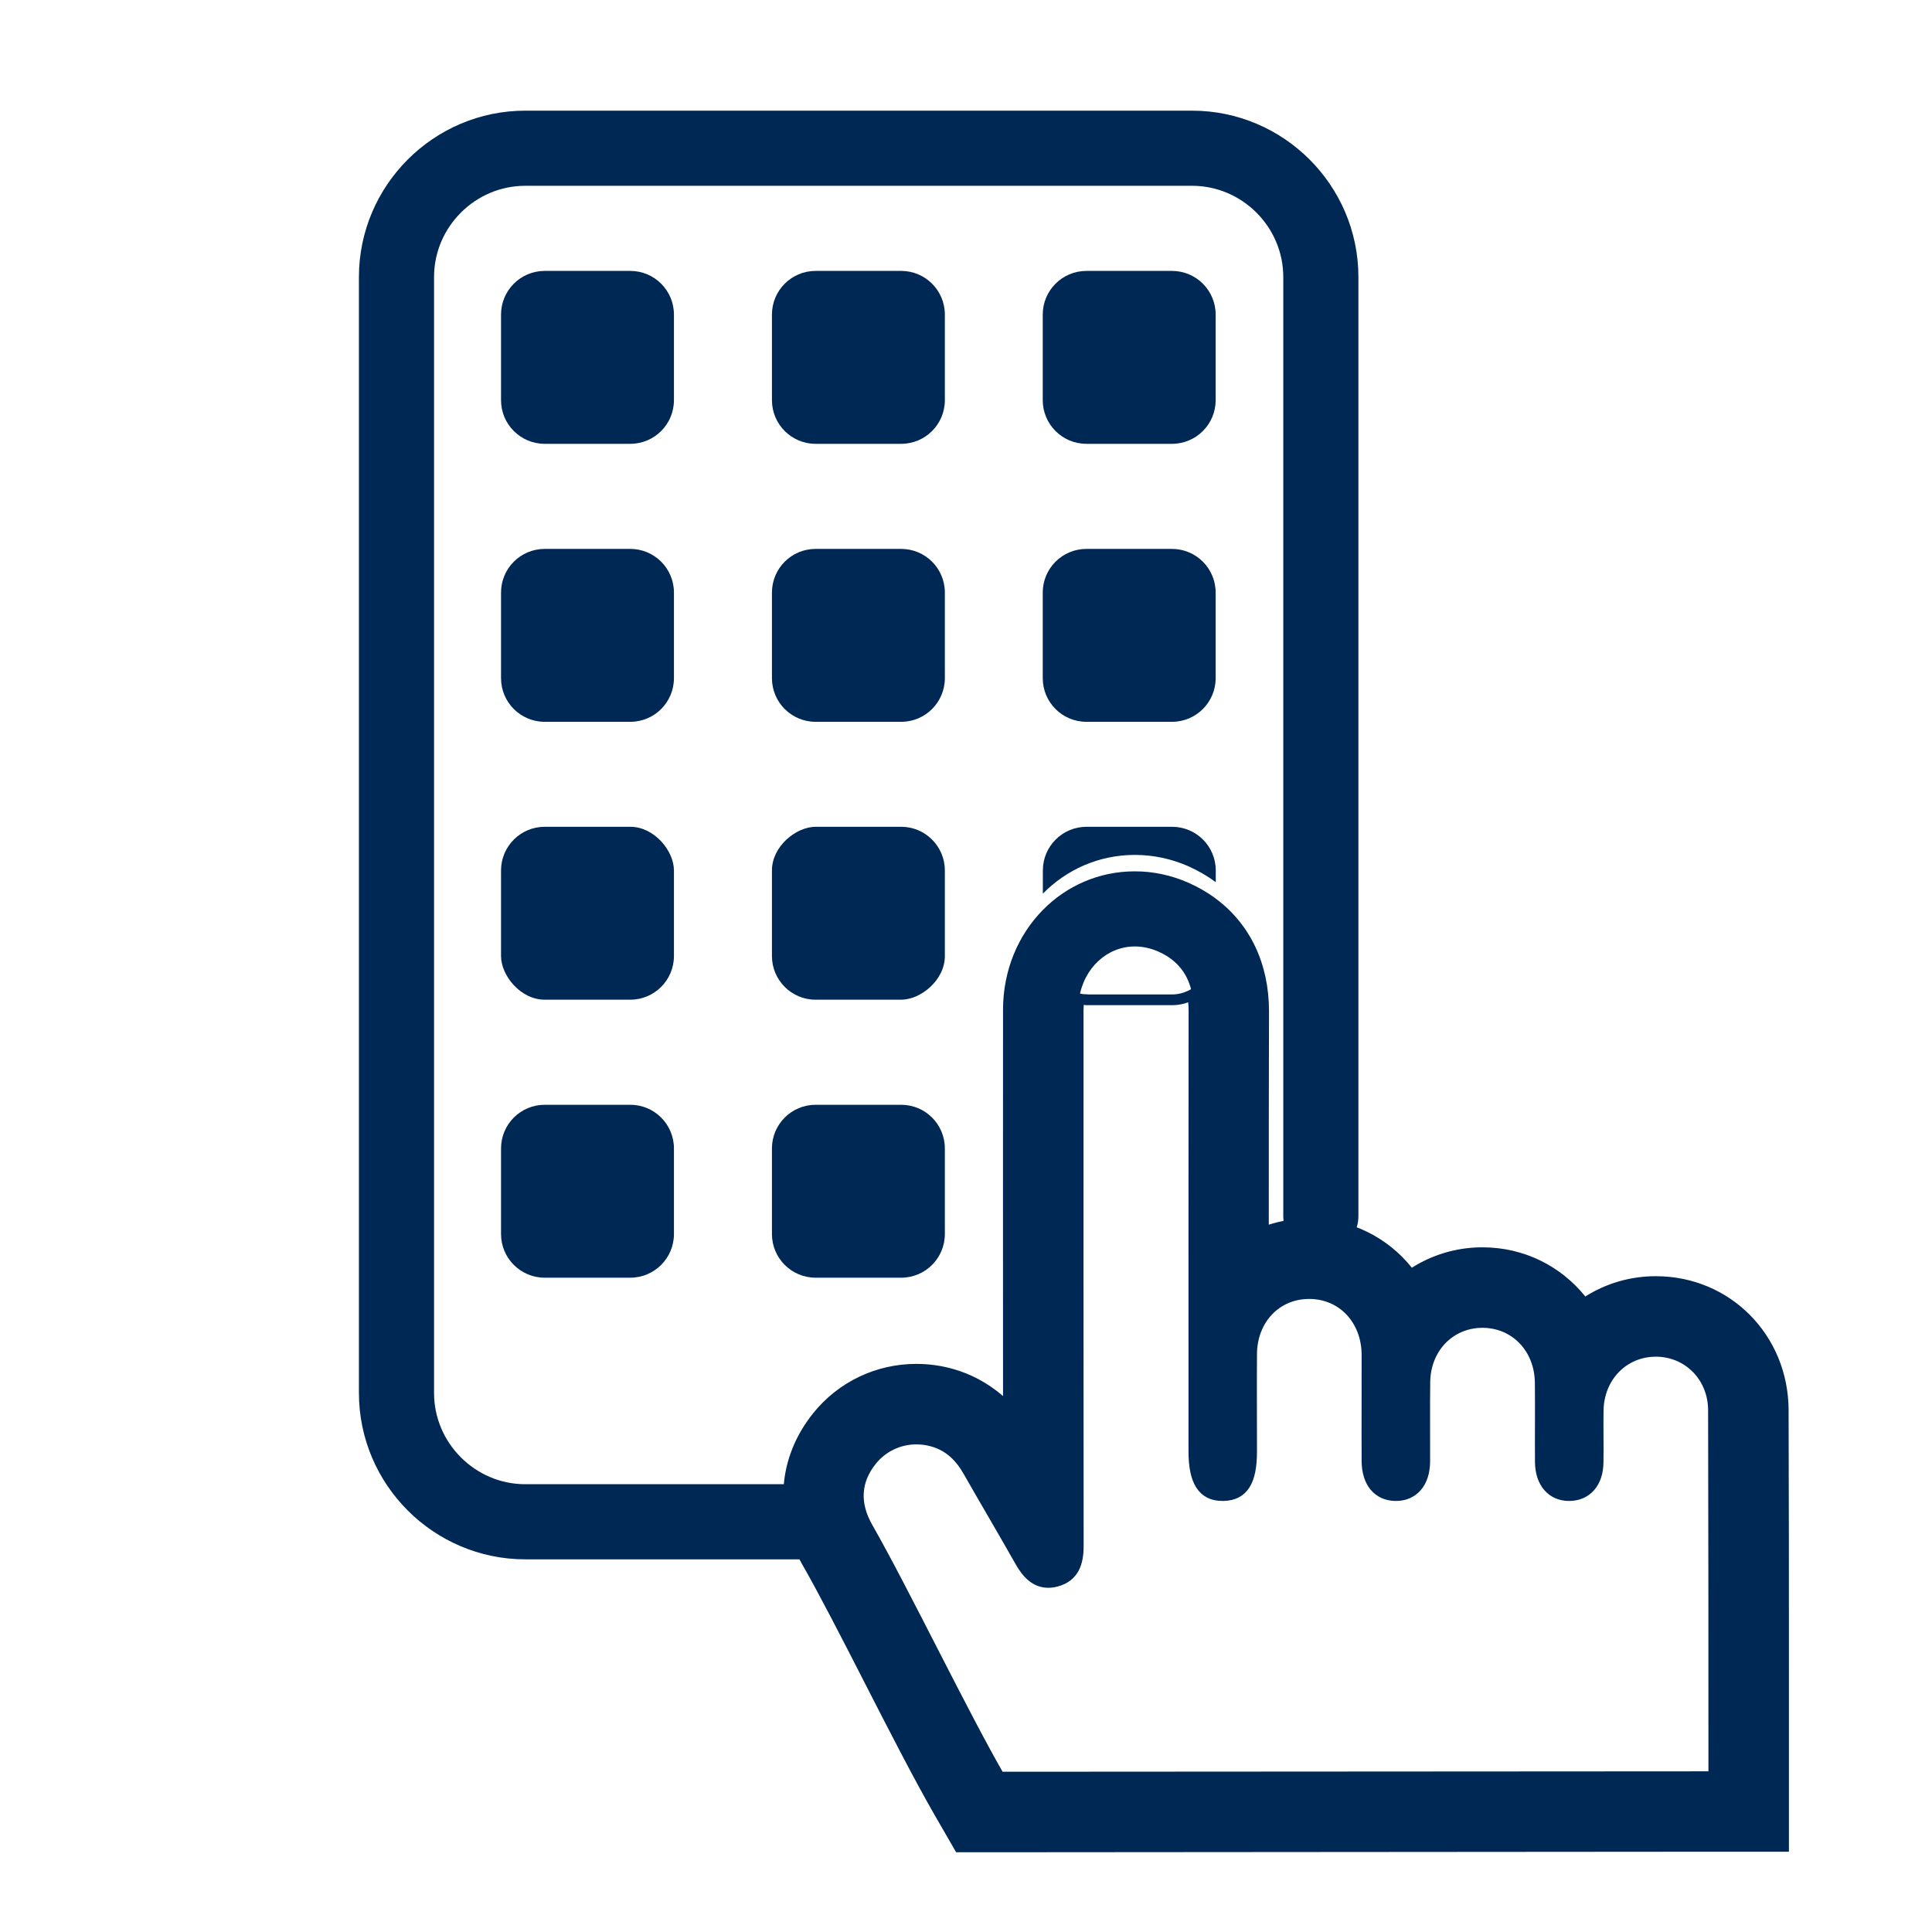 <?xml version="1.0" encoding="UTF-8"?>
<svg id="Layer_1" data-name="Layer 1" xmlns="http://www.w3.org/2000/svg" viewBox="0 0 180 180">
  <defs>
    <style>
      .cls-1 {
        stroke-linecap: round;
        stroke-linejoin: round;
        stroke-width: 7px;
      }

      .cls-1, .cls-2 {
        fill: none;
        stroke: #002855;
      }

      .cls-3 {
        fill: #002855;
      }

      .cls-2 {
        stroke-miterlimit: 10;
      }
    </style>
  </defs>
  <path class="cls-1" d="M76.59,141.78h-27.65c-6.6,0-12-5.4-12-12V25.81c0-6.6,5.4-12,12-12h62.12c6.6,0,12,5.4,12,12v87.49"/>
  <path class="cls-3" d="M58.72,41.35h-7.97c-2.25,0-4.07-1.82-4.07-4.07v-7.97c0-2.25,1.82-4.07,4.07-4.07h7.97c2.25,0,4.07,1.82,4.07,4.07v7.97c0,2.25-1.82,4.07-4.07,4.07ZM113.26,37.28v-7.97c0-2.25-1.82-4.07-4.07-4.07h-7.97c-2.25,0-4.07,1.82-4.07,4.07v7.97c0,2.25,1.82,4.07,4.07,4.07h7.97c2.25,0,4.07-1.82,4.07-4.07ZM88.03,37.28v-7.97c0-2.25-1.82-4.07-4.07-4.07h-7.97c-2.25,0-4.07,1.82-4.07,4.07v7.97c0,2.25,1.82,4.07,4.07,4.07h7.97c2.25,0,4.07-1.82,4.07-4.07Z"/>
  <path class="cls-3" d="M58.72,67.25h-7.97c-2.25,0-4.07-1.82-4.07-4.07v-7.97c0-2.25,1.82-4.07,4.07-4.07h7.97c2.25,0,4.07,1.82,4.07,4.07v7.97c0,2.25-1.82,4.07-4.07,4.07ZM113.26,63.18v-7.97c0-2.25-1.82-4.07-4.07-4.07h-7.97c-2.25,0-4.07,1.82-4.07,4.07v7.97c0,2.25,1.82,4.07,4.07,4.07h7.97c2.25,0,4.07-1.82,4.07-4.07ZM88.03,63.18v-7.97c0-2.25-1.82-4.07-4.07-4.07h-7.97c-2.25,0-4.07,1.82-4.07,4.07v7.97c0,2.25,1.82,4.07,4.07,4.07h7.97c2.25,0,4.07-1.82,4.07-4.07Z"/>
  <rect class="cls-3" x="46.68" y="77.03" width="16.11" height="16.11" rx="4.07" ry="4.07"/>
  <rect class="cls-3" x="71.91" y="77.03" width="16.11" height="16.11" rx="4.07" ry="4.07" transform="translate(165.06 5.12) rotate(90)"/>
  <path class="cls-3" d="M58.72,119.04h-7.97c-2.25,0-4.07-1.82-4.07-4.07v-7.97c0-2.25,1.82-4.07,4.07-4.07h7.97c2.25,0,4.07,1.82,4.07,4.07v7.97c0,2.25-1.82,4.07-4.07,4.07ZM88.03,114.97v-7.97c0-2.25-1.82-4.07-4.07-4.07h-7.97c-2.25,0-4.07,1.82-4.07,4.07v7.97c0,2.25,1.82,4.07,4.07,4.07h7.97c2.25,0,4.07-1.82,4.07-4.07Z"/>
  <path class="cls-2" d="M101.22,93.14c-.24,0-.47-.03-.69-.07-.05.33-.08.67-.08,1.02,0,16.65-.01,33.3.01,49.96,0,1.56-.42,2.83-2.02,3.27-.28.08-.54.11-.78.11-1.18,0-1.97-.83-2.6-1.94-1.6-2.83-3.25-5.62-4.86-8.44-.75-1.32-1.76-2.31-3.24-2.75-.53-.16-1.06-.23-1.59-.23-1.6,0-3.13.71-4.16,1.99-1.5,1.87-1.67,4-.37,6.27,3.36,5.88,8.89,17.38,12.28,23.24l66.55-.04c0-10.71,0-23.42-.03-34.13,0-3.14-2.38-5.5-5.37-5.5h0c-3,0-5.32,2.36-5.37,5.5-.03,1.63.02,3.25-.01,4.88-.03,1.86-1.06,3.03-2.64,3.06-.02,0-.04,0-.07,0-1.6,0-2.65-1.2-2.67-3.13-.02-2.47.02-4.93-.01-7.4-.04-3.22-2.35-5.6-5.38-5.6-.02,0-.05,0-.07,0-3,.04-5.27,2.4-5.3,5.57-.03,2.47,0,4.93-.01,7.4-.02,1.96-1.06,3.16-2.68,3.16-.01,0-.02,0-.03,0-1.63-.01-2.66-1.22-2.67-3.2-.02-3.31.01-6.62,0-9.92-.02-3.28-2.29-5.68-5.35-5.7-.01,0-.03,0-.04,0-3.05,0-5.34,2.38-5.36,5.64-.02,3.03,0,6.06,0,9.08,0,2.79-.8,4.05-2.61,4.1-.04,0-.08,0-.12,0-1.8,0-2.65-1.32-2.65-4.11,0-13.68-.01-27.36.01-41.04,0-.54-.05-1.05-.14-1.53-.57.3-1.2.49-1.89.49h-7.97Z"/>
  <path class="cls-3" d="M110.74,80.72c.92.41,1.76.9,2.53,1.47v-1.09c0-2.25-1.82-4.07-4.07-4.07h-7.97c-2.25,0-4.07,1.82-4.07,4.07v2.16c2.2-2.24,5.21-3.61,8.58-3.61,1.71,0,3.4.36,5.01,1.07Z"/>
  <path class="cls-3" d="M166.67,165.52v-9.24c0-8.43,0-17.14-.03-24.9-.02-7-5.46-12.48-12.37-12.48-2.42,0-4.67.69-6.57,1.89-2.26-2.81-5.69-4.58-9.57-4.58h-.17c-2.36.03-4.56.72-6.42,1.9-2.24-2.8-5.64-4.56-9.49-4.59h-.02s-.07,0-.07,0c-1.31,0-2.57.2-3.75.58,0-6.61,0-13.29.02-19.89,0-4.43-1.77-8.12-4.96-10.49-.76-.57-1.61-1.06-2.53-1.47-1.61-.71-3.29-1.07-5.01-1.07-3.37,0-6.38,1.37-8.58,3.61-2.29,2.33-3.7,5.61-3.7,9.3,0,10.95-.01,23.32,0,35.98-1.56-1.36-3.18-2.09-4.49-2.48-1.17-.35-2.38-.52-3.59-.52-3.76,0-7.27,1.68-9.62,4.61-3.31,4.13-3.68,9.41-.98,14.12,1.57,2.74,3.75,6.99,5.85,11.1,2.27,4.44,4.63,9.03,6.44,12.17l2.02,3.5h4.04s66.55-.05,66.55-.05h7s0-7,0-7ZM93.12,165.57c-3.39-5.87-8.91-17.37-12.28-23.24-1.3-2.26-1.13-4.4.37-6.27,1.03-1.28,2.55-1.99,4.16-1.99.53,0,1.06.08,1.59.23,1.48.44,2.49,1.42,3.24,2.75,1.61,2.82,3.26,5.61,4.86,8.44.63,1.11,1.43,1.94,2.6,1.94.24,0,.5-.04.78-.11,1.6-.44,2.02-1.7,2.02-3.27-.02-16.65-.02-33.3-.01-49.96,0-.35.03-.69.08-1.02.43-2.9,2.63-4.89,5.2-4.89.71,0,1.44.15,2.18.47,1.85.82,2.84,2.2,3.17,4,.09.48.14.99.14,1.53-.03,13.68-.01,27.36-.01,41.04,0,2.79.85,4.11,2.65,4.11.04,0,.08,0,.12,0,1.81-.06,2.61-1.31,2.61-4.1,0-3.03-.02-6.06,0-9.08.03-3.25,2.31-5.64,5.36-5.64.01,0,.03,0,.04,0,3.06.02,5.33,2.42,5.35,5.7.02,3.31,0,6.62,0,9.92,0,1.98,1.04,3.18,2.67,3.2.01,0,.02,0,.03,0,1.62,0,2.66-1.2,2.68-3.16.02-2.47-.02-4.93.01-7.4.04-3.17,2.3-5.54,5.3-5.57.03,0,.05,0,.07,0,3.02,0,5.34,2.38,5.38,5.6.03,2.47-.01,4.93.01,7.4.02,1.93,1.07,3.13,2.67,3.13.02,0,.04,0,.07,0,1.58-.03,2.61-1.2,2.64-3.06.03-1.63-.02-3.25.01-4.88.06-3.14,2.37-5.5,5.37-5.5h0c2.99,0,5.36,2.37,5.37,5.5.03,10.71.02,23.42.03,34.13l-66.55.04Z"/>
</svg>